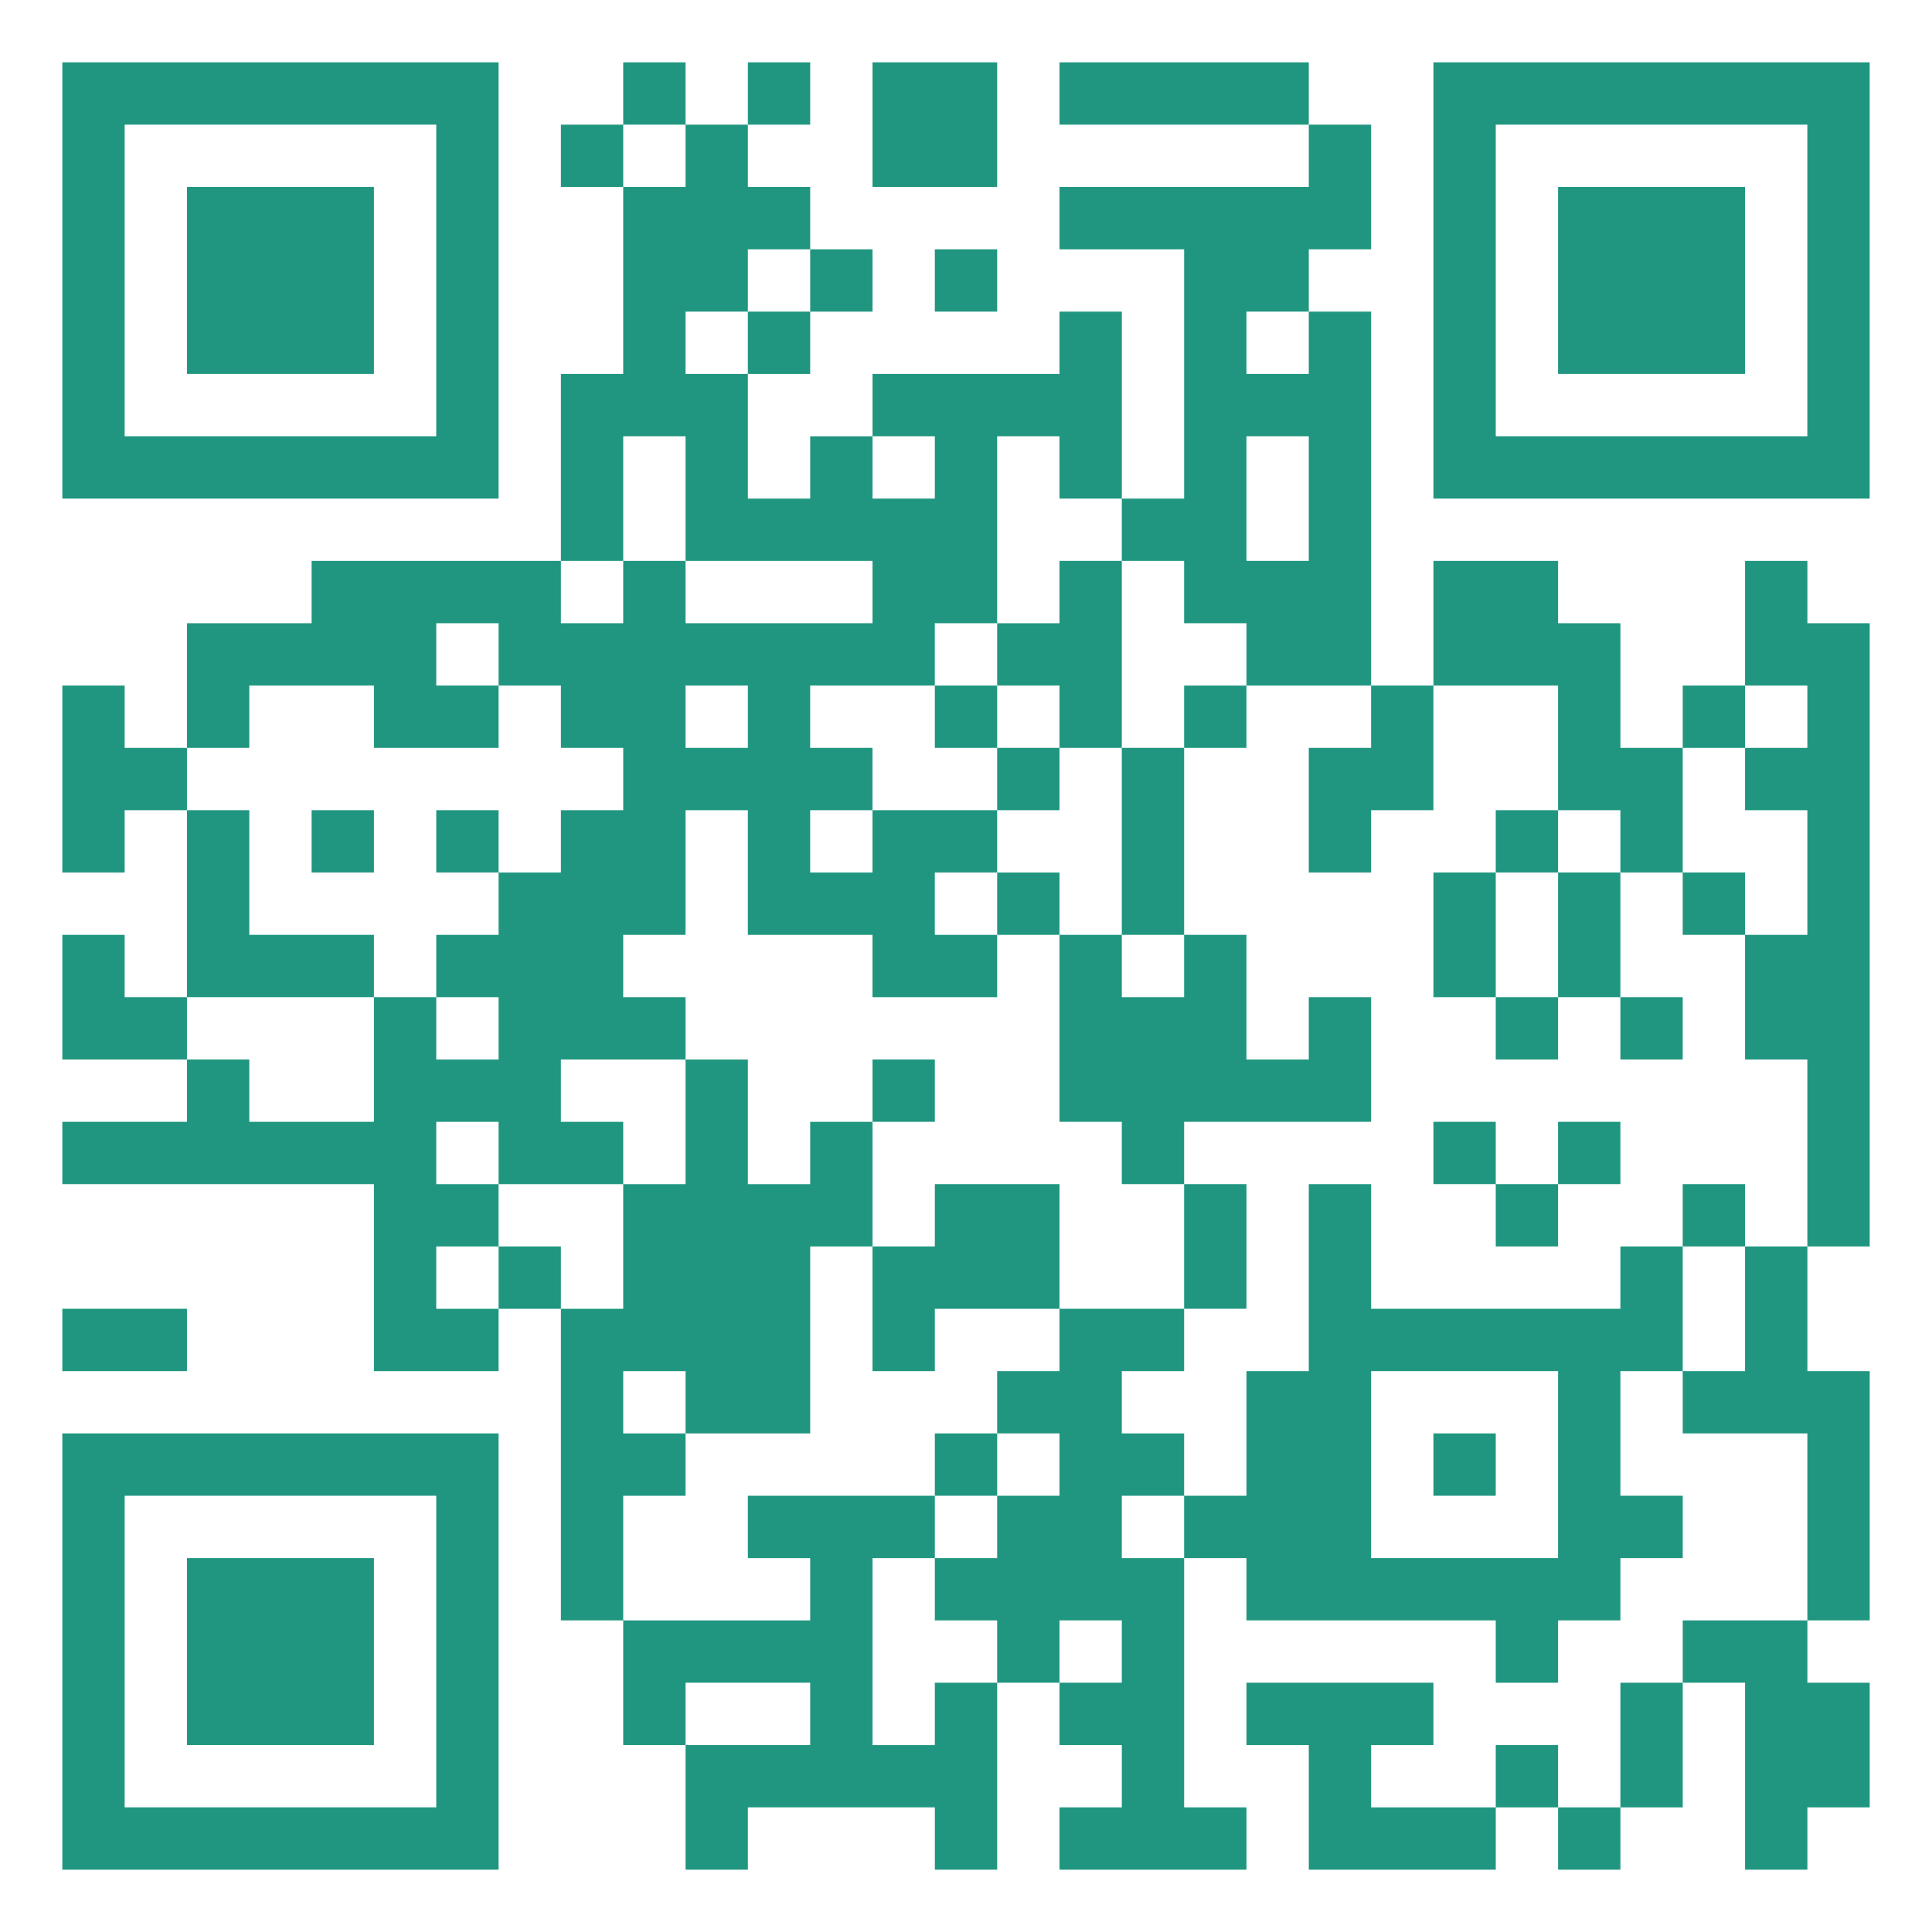 <?xml version="1.0" encoding="UTF-8" standalone="no"?>
<!DOCTYPE svg PUBLIC "-//W3C//DTD SVG 20010904//EN" "http://www.w3.org/TR/2001/REC-SVG-20010904/DTD/svg10.dtd">
<svg version="1.0" xmlns="http://www.w3.org/2000/svg" width="620pt" height="620pt" viewBox="0 0 620 620" preserveAspectRatio="xMidYMid meet">
<g transform="translate(0,620) scale(0.1,-0.1)" fill="#209680" stroke="none">
<path d="M200 5300 l0 -700 700 0 700 0 0 700 0 700 -700 0 -700 0 0 -700z m1200 0 l0 -500 -500 0 -500 0 0 500 0 500 500 0 500 0 0 -500z"/>
<path d="M600 5300 l0 -300 300 0 300 0 0 300 0 300 -300 0 -300 0 0 -300z"/>
<path d="M2000 5900 l0 -100 -100 0 -100 0 0 -100 0 -100 100 0 100 0 0 -300 0 -300 -100 0 -100 0 0 -300 0 -300 -400 0 -400 0 0 -100 0 -100 -200 0 -200 0 0 -200 0 -200 -100 0 -100 0 0 100 0 100 -100 0 -100 0 0 -300 0 -300 100 0 100 0 0 100 0 100 100 0 100 0 0 -300 0 -300 -100 0 -100 0 0 100 0 100 -100 0 -100 0 0 -200 0 -200 200 0 200 0 0 -100 0 -100 -200 0 -200 0 0 -100 0 -100 500 0 500 0 0 -300 0 -300 200 0 200 0 0 100 0 100 100 0 100 0 0 -500 0 -500 100 0 100 0 0 -200 0 -200 100 0 100 0 0 -200 0 -200 100 0 100 0 0 100 0 100 300 0 300 0 0 -100 0 -100 100 0 100 0 0 300 0 300 100 0 100 0 0 -100 0 -100 100 0 100 0 0 -100 0 -100 -100 0 -100 0 0 -100 0 -100 300 0 300 0 0 100 0 100 -100 0 -100 0 0 400 0 400 100 0 100 0 0 -100 0 -100 400 0 400 0 0 -100 0 -100 100 0 100 0 0 100 0 100 100 0 100 0 0 100 0 100 100 0 100 0 0 100 0 100 -100 0 -100 0 0 200 0 200 100 0 100 0 0 -100 0 -100 200 0 200 0 0 -300 0 -300 -200 0 -200 0 0 -100 0 -100 -100 0 -100 0 0 -200 0 -200 -100 0 -100 0 0 100 0 100 -100 0 -100 0 0 -100 0 -100 -200 0 -200 0 0 100 0 100 100 0 100 0 0 100 0 100 -300 0 -300 0 0 -100 0 -100 100 0 100 0 0 -200 0 -200 300 0 300 0 0 100 0 100 100 0 100 0 0 -100 0 -100 100 0 100 0 0 100 0 100 100 0 100 0 0 200 0 200 100 0 100 0 0 -300 0 -300 100 0 100 0 0 100 0 100 100 0 100 0 0 200 0 200 -100 0 -100 0 0 100 0 100 100 0 100 0 0 400 0 400 -100 0 -100 0 0 200 0 200 100 0 100 0 0 1000 0 1000 -100 0 -100 0 0 100 0 100 -100 0 -100 0 0 -200 0 -200 -100 0 -100 0 0 -100 0 -100 -100 0 -100 0 0 200 0 200 -100 0 -100 0 0 100 0 100 -200 0 -200 0 0 -200 0 -200 -100 0 -100 0 0 600 0 600 -100 0 -100 0 0 100 0 100 100 0 100 0 0 200 0 200 -100 0 -100 0 0 100 0 100 -400 0 -400 0 0 -100 0 -100 400 0 400 0 0 -100 0 -100 -400 0 -400 0 0 -100 0 -100 200 0 200 0 0 -400 0 -400 -100 0 -100 0 0 300 0 300 -100 0 -100 0 0 -100 0 -100 -300 0 -300 0 0 -100 0 -100 -100 0 -100 0 0 -100 0 -100 -100 0 -100 0 0 200 0 200 100 0 100 0 0 100 0 100 100 0 100 0 0 100 0 100 -100 0 -100 0 0 100 0 100 -100 0 -100 0 0 100 0 100 100 0 100 0 0 100 0 100 -100 0 -100 0 0 -100 0 -100 -100 0 -100 0 0 100 0 100 -100 0 -100 0 0 -100z m200 -200 l0 -100 -100 0 -100 0 0 100 0 100 100 0 100 0 0 -100z m400 -400 l0 -100 -100 0 -100 0 0 -100 0 -100 -100 0 -100 0 0 100 0 100 100 0 100 0 0 100 0 100 100 0 100 0 0 -100z m1600 -200 l0 -100 -100 0 -100 0 0 100 0 100 100 0 100 0 0 -100z m-2000 -500 l0 -200 300 0 300 0 0 -100 0 -100 -300 0 -300 0 0 100 0 100 -100 0 -100 0 0 -100 0 -100 -100 0 -100 0 0 100 0 100 100 0 100 0 0 200 0 200 100 0 100 0 0 -200z m800 100 l0 -100 -100 0 -100 0 0 100 0 100 100 0 100 0 0 -100z m400 0 l0 -100 100 0 100 0 0 -100 0 -100 100 0 100 0 0 -100 0 -100 100 0 100 0 0 -100 0 -100 200 0 200 0 0 -100 0 -100 -100 0 -100 0 0 -200 0 -200 100 0 100 0 0 100 0 100 100 0 100 0 0 200 0 200 200 0 200 0 0 -200 0 -200 100 0 100 0 0 -100 0 -100 100 0 100 0 0 200 0 200 100 0 100 0 0 100 0 100 100 0 100 0 0 -100 0 -100 -100 0 -100 0 0 -100 0 -100 100 0 100 0 0 -200 0 -200 -100 0 -100 0 0 -200 0 -200 100 0 100 0 0 -300 0 -300 -100 0 -100 0 0 -200 0 -200 -100 0 -100 0 0 200 0 200 -100 0 -100 0 0 -100 0 -100 -400 0 -400 0 0 200 0 200 -100 0 -100 0 0 -300 0 -300 -100 0 -100 0 0 -200 0 -200 -100 0 -100 0 0 -100 0 -100 -100 0 -100 0 0 100 0 100 100 0 100 0 0 100 0 100 -100 0 -100 0 0 100 0 100 100 0 100 0 0 100 0 100 -200 0 -200 0 0 -100 0 -100 -100 0 -100 0 0 -100 0 -100 100 0 100 0 0 -100 0 -100 -100 0 -100 0 0 -100 0 -100 -100 0 -100 0 0 -100 0 -100 100 0 100 0 0 -100 0 -100 -100 0 -100 0 0 -100 0 -100 -100 0 -100 0 0 300 0 300 100 0 100 0 0 100 0 100 -300 0 -300 0 0 -100 0 -100 100 0 100 0 0 -100 0 -100 -300 0 -300 0 0 200 0 200 100 0 100 0 0 100 0 100 -100 0 -100 0 0 100 0 100 100 0 100 0 0 -100 0 -100 200 0 200 0 0 300 0 300 100 0 100 0 0 200 0 200 -100 0 -100 0 0 -100 0 -100 -100 0 -100 0 0 200 0 200 -100 0 -100 0 0 -200 0 -200 -100 0 -100 0 0 -200 0 -200 -100 0 -100 0 0 100 0 100 -100 0 -100 0 0 -100 0 -100 -100 0 -100 0 0 100 0 100 100 0 100 0 0 100 0 100 -100 0 -100 0 0 100 0 100 100 0 100 0 0 -100 0 -100 200 0 200 0 0 100 0 100 -100 0 -100 0 0 100 0 100 200 0 200 0 0 100 0 100 -100 0 -100 0 0 100 0 100 100 0 100 0 0 200 0 200 100 0 100 0 0 -200 0 -200 200 0 200 0 0 -100 0 -100 200 0 200 0 0 100 0 100 -100 0 -100 0 0 100 0 100 100 0 100 0 0 100 0 100 -200 0 -200 0 0 -100 0 -100 -100 0 -100 0 0 100 0 100 100 0 100 0 0 100 0 100 -100 0 -100 0 0 100 0 100 200 0 200 0 0 100 0 100 100 0 100 0 0 300 0 300 100 0 100 0 0 -100z m800 -100 l0 -200 -100 0 -100 0 0 200 0 200 100 0 100 0 0 -200z m-2600 -500 l0 -100 100 0 100 0 0 -100 0 -100 100 0 100 0 0 -100 0 -100 -100 0 -100 0 0 -100 0 -100 -100 0 -100 0 0 -100 0 -100 -100 0 -100 0 0 -100 0 -100 100 0 100 0 0 -100 0 -100 -100 0 -100 0 0 100 0 100 -100 0 -100 0 0 -200 0 -200 -200 0 -200 0 0 100 0 100 -100 0 -100 0 0 100 0 100 300 0 300 0 0 100 0 100 -200 0 -200 0 0 200 0 200 -100 0 -100 0 0 100 0 100 100 0 100 0 0 100 0 100 200 0 200 0 0 -100 0 -100 200 0 200 0 0 100 0 100 -100 0 -100 0 0 100 0 100 100 0 100 0 0 -100z m800 -200 l0 -100 -100 0 -100 0 0 100 0 100 100 0 100 0 0 -100z m2600 -2400 l0 -300 -300 0 -300 0 0 300 0 300 300 0 300 0 0 -300z m-1400 -600 l0 -100 -100 0 -100 0 0 100 0 100 100 0 100 0 0 -100z m-1000 -200 l0 -100 -200 0 -200 0 0 100 0 100 200 0 200 0 0 -100z"/>
<path d="M3400 4300 l0 -100 -100 0 -100 0 0 -100 0 -100 -100 0 -100 0 0 -100 0 -100 100 0 100 0 0 -100 0 -100 100 0 100 0 0 100 0 100 100 0 100 0 0 -300 0 -300 -100 0 -100 0 0 100 0 100 -100 0 -100 0 0 -100 0 -100 100 0 100 0 0 -300 0 -300 100 0 100 0 0 -100 0 -100 100 0 100 0 0 -200 0 -200 100 0 100 0 0 200 0 200 -100 0 -100 0 0 100 0 100 300 0 300 0 0 200 0 200 -100 0 -100 0 0 -100 0 -100 -100 0 -100 0 0 200 0 200 -100 0 -100 0 0 300 0 300 100 0 100 0 0 100 0 100 -100 0 -100 0 0 -100 0 -100 -100 0 -100 0 0 300 0 300 -100 0 -100 0 0 -100z m0 -400 l0 -100 -100 0 -100 0 0 100 0 100 100 0 100 0 0 -100z m400 -800 l0 -100 -100 0 -100 0 0 100 0 100 100 0 100 0 0 -100z"/>
<path d="M4800 3500 l0 -100 -100 0 -100 0 0 -200 0 -200 100 0 100 0 0 -100 0 -100 100 0 100 0 0 100 0 100 100 0 100 0 0 -100 0 -100 100 0 100 0 0 100 0 100 -100 0 -100 0 0 200 0 200 -100 0 -100 0 0 100 0 100 -100 0 -100 0 0 -100z m200 -300 l0 -200 -100 0 -100 0 0 200 0 200 100 0 100 0 0 -200z"/>
<path d="M5400 3300 l0 -100 100 0 100 0 0 100 0 100 -100 0 -100 0 0 -100z"/>
<path d="M2800 2700 l0 -100 100 0 100 0 0 100 0 100 -100 0 -100 0 0 -100z"/>
<path d="M4600 2500 l0 -100 100 0 100 0 0 -100 0 -100 100 0 100 0 0 100 0 100 100 0 100 0 0 100 0 100 -100 0 -100 0 0 -100 0 -100 -100 0 -100 0 0 100 0 100 -100 0 -100 0 0 -100z"/>
<path d="M3000 2300 l0 -100 -100 0 -100 0 0 -200 0 -200 100 0 100 0 0 100 0 100 200 0 200 0 0 200 0 200 -200 0 -200 0 0 -100z"/>
<path d="M5400 2300 l0 -100 100 0 100 0 0 100 0 100 -100 0 -100 0 0 -100z"/>
<path d="M3000 1500 l0 -100 100 0 100 0 0 100 0 100 -100 0 -100 0 0 -100z"/>
<path d="M1000 3500 l0 -100 100 0 100 0 0 100 0 100 -100 0 -100 0 0 -100z"/>
<path d="M1400 3500 l0 -100 100 0 100 0 0 100 0 100 -100 0 -100 0 0 -100z"/>
<path d="M4600 1500 l0 -100 100 0 100 0 0 100 0 100 -100 0 -100 0 0 -100z"/>
<path d="M2800 5800 l0 -200 200 0 200 0 0 200 0 200 -200 0 -200 0 0 -200z"/>
<path d="M4600 5300 l0 -700 700 0 700 0 0 700 0 700 -700 0 -700 0 0 -700z m1200 0 l0 -500 -500 0 -500 0 0 500 0 500 500 0 500 0 0 -500z"/>
<path d="M5000 5300 l0 -300 300 0 300 0 0 300 0 300 -300 0 -300 0 0 -300z"/>
<path d="M3000 5300 l0 -100 100 0 100 0 0 100 0 100 -100 0 -100 0 0 -100z"/>
<path d="M200 1900 l0 -100 200 0 200 0 0 100 0 100 -200 0 -200 0 0 -100z"/>
<path d="M200 900 l0 -700 700 0 700 0 0 700 0 700 -700 0 -700 0 0 -700z m1200 0 l0 -500 -500 0 -500 0 0 500 0 500 500 0 500 0 0 -500z"/>
<path d="M600 900 l0 -300 300 0 300 0 0 300 0 300 -300 0 -300 0 0 -300z"/>
</g>
</svg>